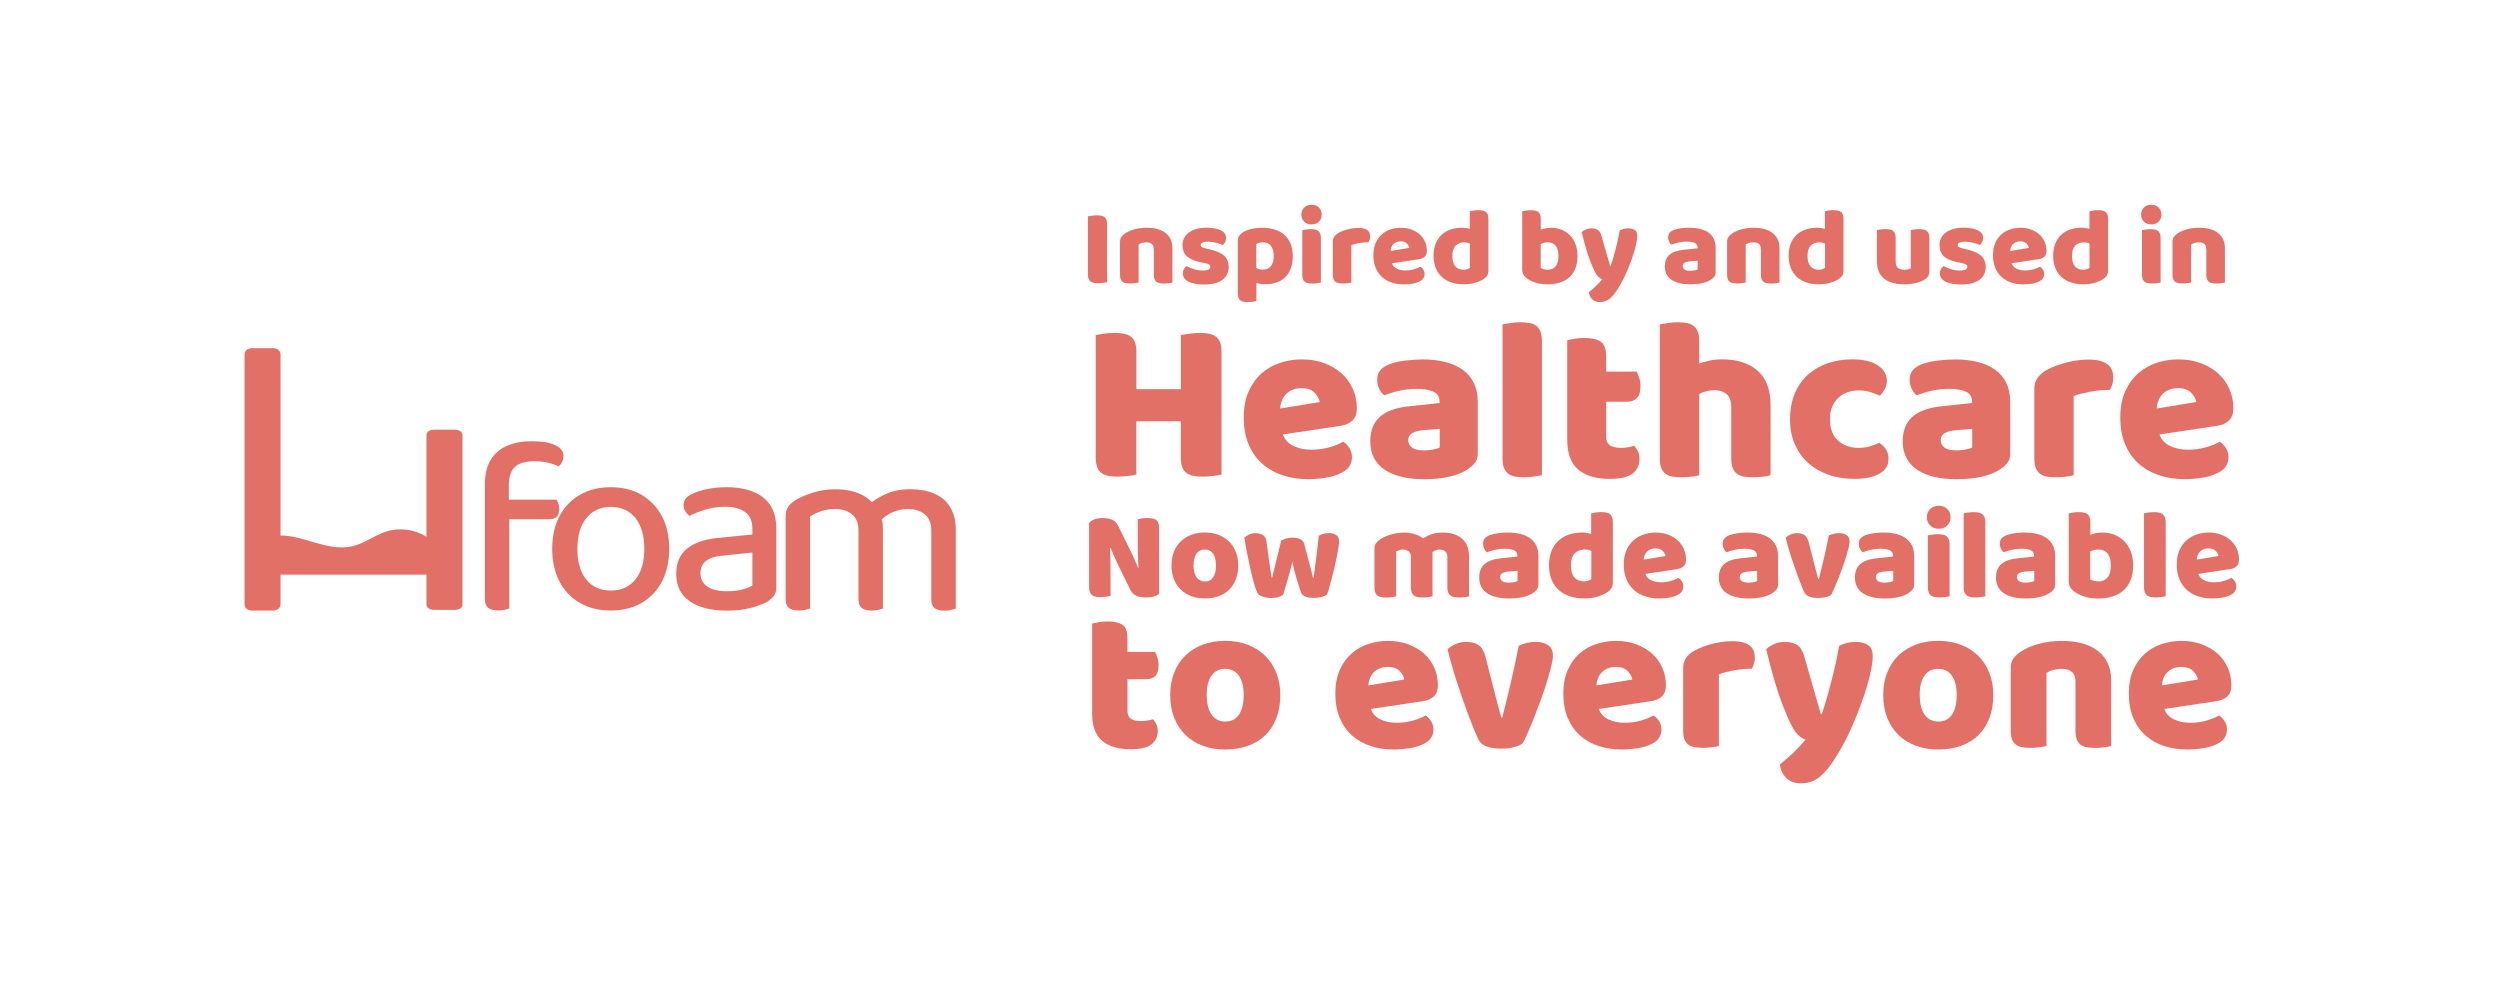 <?xml version="1.0" encoding="UTF-8"?>
<svg id="Layer_2" data-name="Layer 2" xmlns="http://www.w3.org/2000/svg" viewBox="0 0 609.1 244.17">
  <defs>
    <style>
      .cls-1 {
        fill: none;
      }

      .cls-2 {
        fill: #e27066;
      }
    </style>
  </defs>
  <g id="Layer_1-2" data-name="Layer 1">
    <g>
      <path class="cls-2" d="M269.74,68.76c-.2.05-.5.11-.92.16-.42.05-.83.08-1.24.08s-.77-.03-1.08-.09c-.31-.06-.57-.17-.79-.33-.21-.16-.37-.38-.48-.67-.11-.28-.16-.66-.16-1.12v-14.09c.2-.04.51-.08.93-.15.43-.06.84-.09,1.23-.09s.77.03,1.08.09c.31.06.57.17.79.33s.37.38.48.67c.11.29.16.66.16,1.12v14.1Z"/>
      <path class="cls-2" d="M281.09,60.64c0-.55-.16-.96-.47-1.21-.31-.26-.73-.39-1.27-.39-.36,0-.71.04-1.05.13-.35.09-.65.22-.89.4v9.26c-.18.05-.46.11-.84.16-.38.05-.78.08-1.19.08s-.74-.03-1.05-.08c-.31-.05-.57-.16-.79-.32-.21-.16-.38-.38-.49-.65-.12-.28-.17-.64-.17-1.08v-8.01c0-.48.1-.87.31-1.17.2-.3.48-.58.84-.83.6-.43,1.37-.77,2.28-1.04.92-.27,1.94-.4,3.06-.4,2.01,0,3.56.44,4.65,1.32,1.09.88,1.63,2.1,1.63,3.67v8.36c-.18.05-.46.11-.84.16-.38.05-.78.08-1.19.08s-.74-.03-1.05-.08c-.31-.05-.57-.16-.79-.32-.21-.16-.38-.38-.49-.65-.12-.28-.17-.64-.17-1.08v-6.3Z"/>
      <path class="cls-2" d="M299.37,64.99c0,1.35-.51,2.41-1.52,3.18-1.01.77-2.51,1.15-4.48,1.15-.75,0-1.44-.05-2.08-.16-.64-.11-1.19-.27-1.64-.49-.45-.22-.81-.5-1.07-.84-.26-.34-.39-.74-.39-1.2,0-.43.09-.79.27-1.08.18-.29.39-.54.64-.73.52.29,1.11.54,1.77.76.67.22,1.44.33,2.31.33.55,0,.97-.08,1.27-.24.29-.16.44-.37.44-.64,0-.25-.11-.45-.32-.59-.21-.14-.57-.26-1.07-.35l-.8-.16c-1.55-.3-2.7-.78-3.46-1.43-.76-.65-1.13-1.58-1.13-2.79,0-.66.14-1.25.43-1.79.28-.53.68-.98,1.2-1.33.52-.36,1.13-.63,1.85-.83.72-.2,1.52-.29,2.39-.29.66,0,1.28.05,1.85.15.58.1,1.08.25,1.51.44.43.2.77.45,1.01.76.25.31.37.68.37,1.11s-.08.76-.23,1.05-.34.54-.57.73c-.14-.09-.36-.18-.64-.28-.29-.1-.6-.19-.93-.27s-.68-.15-1.03-.2c-.35-.05-.66-.08-.95-.08-.59,0-1.04.07-1.36.2-.32.13-.48.34-.48.63,0,.2.09.36.27.48.18.12.52.24,1.01.35l.83.19c1.71.39,2.92.93,3.64,1.61.72.69,1.08,1.57,1.08,2.66Z"/>
      <path class="cls-2" d="M307.52,55.49c1.07,0,2.06.14,2.98.41.92.28,1.7.7,2.36,1.27.66.57,1.17,1.29,1.55,2.15.37.86.56,1.89.56,3.08s-.16,2.14-.48,2.99c-.32.85-.77,1.57-1.36,2.15-.59.58-1.29,1.01-2.12,1.29-.83.28-1.75.43-2.76.43-.77,0-1.48-.12-2.14-.35v4.43c-.18.05-.46.11-.85.17-.39.06-.79.09-1.2.09s-.74-.03-1.05-.08c-.31-.05-.57-.16-.79-.32s-.37-.38-.48-.65c-.11-.28-.16-.64-.16-1.08v-12.81c0-.48.1-.87.31-1.17.2-.3.48-.58.84-.83.55-.36,1.24-.64,2.06-.85.82-.21,1.74-.32,2.75-.32ZM307.57,65.69c1.83,0,2.75-1.09,2.75-3.28,0-1.14-.23-1.98-.68-2.54s-1.11-.83-1.96-.83c-.34,0-.64.04-.91.12s-.5.17-.69.28v5.87c.21.11.44.2.69.27.25.07.52.11.8.11Z"/>
      <path class="cls-2" d="M317.07,52.28c0-.68.23-1.25.68-1.71.45-.46,1.05-.69,1.8-.69s1.35.23,1.8.69.68,1.03.68,1.71-.23,1.25-.68,1.71-1.05.69-1.8.69-1.35-.23-1.8-.69c-.45-.46-.68-1.03-.68-1.71ZM321.82,68.84c-.2.04-.49.08-.87.15-.38.06-.77.09-1.16.09s-.74-.03-1.05-.08c-.31-.05-.57-.16-.79-.32-.21-.16-.38-.38-.49-.65-.12-.28-.17-.64-.17-1.08v-10.87c.2-.04.48-.08.87-.15s.77-.09,1.16-.09.74.03,1.05.08c.31.05.57.16.79.32s.38.38.49.65c.12.28.17.64.17,1.08v10.87Z"/>
      <path class="cls-2" d="M329.25,68.84c-.18.05-.46.11-.84.16-.38.05-.78.08-1.19.08s-.74-.03-1.05-.08c-.31-.05-.57-.16-.79-.32-.21-.16-.38-.38-.49-.65-.12-.28-.17-.64-.17-1.08v-8.01c0-.41.08-.76.23-1.05.15-.29.37-.56.65-.79s.64-.44,1.05-.63c.42-.19.87-.35,1.35-.49.48-.14.98-.25,1.49-.33s1.03-.12,1.55-.12c.85,0,1.53.17,2.03.49.5.33.75.87.75,1.62,0,.25-.04.49-.11.73-.07.24-.16.46-.27.65-.37,0-.76.02-1.15.05-.39.04-.77.09-1.15.16-.37.07-.73.15-1.05.23-.33.08-.61.17-.84.28v9.1Z"/>
      <path class="cls-2" d="M342.03,69.29c-1.05,0-2.02-.15-2.92-.44-.9-.29-1.68-.73-2.35-1.32-.67-.59-1.19-1.33-1.58-2.22-.38-.89-.57-1.93-.57-3.12s.19-2.18.57-3.03c.38-.84.89-1.54,1.51-2.08.62-.54,1.33-.94,2.14-1.2.8-.26,1.62-.39,2.46-.39.94,0,1.8.14,2.58.43.77.29,1.44.68,2,1.17s1,1.09,1.31,1.79c.31.69.47,1.45.47,2.27,0,.61-.17,1.07-.51,1.39-.34.32-.81.53-1.42.61l-6.59.99c.2.59.6,1.03,1.2,1.32.6.29,1.3.44,2.08.44.73,0,1.42-.09,2.07-.28.65-.19,1.18-.41,1.59-.65.28.18.52.43.72.75s.29.66.29,1.01c0,.8-.37,1.4-1.12,1.79-.57.3-1.21.51-1.92.61-.71.11-1.38.16-2,.16ZM341.29,58.8c-.43,0-.8.07-1.11.21-.31.14-.57.33-.76.55-.2.22-.34.47-.44.75-.1.28-.16.56-.17.84l4.56-.75c-.05-.36-.25-.71-.59-1.07-.34-.36-.84-.53-1.49-.53Z"/>
      <path class="cls-2" d="M349.27,62.37c0-1.17.18-2.19.53-3.06.36-.86.85-1.58,1.48-2.15.63-.57,1.37-.99,2.22-1.27.85-.28,1.76-.41,2.74-.41.36,0,.7.03,1.04.09.34.06.61.14.83.23v-4.33c.18-.05.46-.11.85-.17.39-.06.79-.09,1.2-.09s.74.03,1.05.08.57.16.79.32.37.38.48.65c.11.28.16.64.16,1.08v12.65c0,.84-.39,1.5-1.17,2-.52.34-1.18.64-2,.89-.82.26-1.76.39-2.83.39-1.16,0-2.19-.16-3.11-.48-.92-.32-1.69-.78-2.32-1.39-.63-.6-1.11-1.33-1.44-2.18-.33-.84-.49-1.8-.49-2.87ZM356.85,59.04c-.96,0-1.7.28-2.22.83-.52.55-.77,1.39-.77,2.51s.24,1.94.72,2.5c.48.56,1.17.84,2.08.84.32,0,.61-.05.87-.15.26-.1.46-.21.6-.33v-5.87c-.36-.21-.78-.32-1.28-.32Z"/>
      <path class="cls-2" d="M370.86,51.48c.18-.05.46-.11.85-.17.39-.06.79-.09,1.2-.09s.74.03,1.05.08.57.16.79.32c.21.16.37.38.48.65.11.28.16.64.16,1.08v2.62c.44-.18.87-.3,1.27-.37.4-.07.84-.11,1.32-.11.85,0,1.66.15,2.43.45.76.3,1.44.74,2.03,1.32.59.58,1.05,1.29,1.39,2.15.34.85.51,1.84.51,2.96s-.17,2.17-.52,3.03c-.35.86-.83,1.58-1.45,2.15-.62.57-1.38,1-2.28,1.29-.9.29-1.89.44-2.98.44-1.17,0-2.17-.14-2.99-.41-.82-.28-1.51-.62-2.08-1.03-.78-.55-1.17-1.26-1.17-2.14v-14.23ZM377.11,65.71c.82,0,1.46-.28,1.91-.84.45-.56.68-1.39.68-2.5s-.23-1.96-.69-2.51c-.46-.55-1.09-.83-1.87-.83-.36,0-.66.04-.92.11-.26.07-.54.18-.84.32v5.82c.2.12.43.23.71.31.28.08.62.12,1.03.12Z"/>
      <path class="cls-2" d="M388.24,65.55c-.2-.44-.41-.94-.63-1.49-.22-.55-.45-1.18-.69-1.9s-.49-1.53-.75-2.44c-.26-.92-.53-1.97-.81-3.16.25-.25.58-.47,1-.65.42-.19.88-.28,1.37-.28.62,0,1.14.13,1.55.39.41.26.71.74.91,1.46l2.11,7.34h.11c.21-.6.42-1.26.63-1.98s.4-1.45.6-2.2c.2-.76.38-1.51.55-2.27.17-.76.32-1.5.44-2.23.64-.34,1.34-.51,2.11-.51.62,0,1.14.13,1.55.4.41.27.61.73.61,1.39,0,.48-.06,1.04-.19,1.67-.12.63-.29,1.3-.49,2.02-.21.71-.45,1.45-.72,2.2-.28.76-.57,1.5-.87,2.23-.3.73-.61,1.42-.93,2.07s-.63,1.23-.93,1.75c-.5.87-.96,1.58-1.39,2.14s-.84.98-1.23,1.29c-.39.31-.78.52-1.17.64-.39.12-.8.17-1.23.17-.75,0-1.35-.22-1.82-.67-.46-.45-.74-1.02-.83-1.74.57-.45,1.14-.94,1.71-1.48.57-.54,1.09-1.1,1.55-1.67-.3-.09-.63-.3-.97-.63-.35-.33-.73-.95-1.13-1.86Z"/>
      <path class="cls-2" d="M411.6,55.49c.96,0,1.84.1,2.63.29.79.2,1.47.49,2.03.89s.99.91,1.29,1.52c.3.61.45,1.34.45,2.18v5.98c0,.46-.13.84-.39,1.13-.26.29-.57.55-.92.76-1.16.69-2.79,1.04-4.88,1.04-.94,0-1.79-.09-2.55-.27s-1.41-.44-1.95-.8c-.54-.36-.96-.81-1.25-1.36-.29-.55-.44-1.19-.44-1.92,0-1.23.36-2.17,1.09-2.83.73-.66,1.86-1.07,3.39-1.23l3.5-.37v-.19c0-.52-.23-.89-.68-1.11-.45-.22-1.11-.33-1.96-.33-.68,0-1.33.07-1.98.21-.64.14-1.22.32-1.73.53-.23-.16-.43-.4-.59-.73-.16-.33-.24-.67-.24-1.03,0-.46.11-.83.33-1.11.22-.28.56-.51,1.03-.71.52-.2,1.13-.34,1.83-.43.7-.09,1.37-.13,1.99-.13ZM411.81,65.98c.3,0,.64-.03,1-.09.36-.06.64-.15.81-.25v-2.13l-1.92.16c-.5.04-.91.14-1.23.32s-.48.44-.48.8.14.64.41.87.74.33,1.4.33Z"/>
      <path class="cls-2" d="M429,60.64c0-.55-.16-.96-.47-1.21-.31-.26-.73-.39-1.27-.39-.36,0-.71.04-1.05.13-.35.09-.65.22-.89.4v9.26c-.18.05-.46.11-.84.16-.38.05-.78.08-1.19.08s-.74-.03-1.05-.08c-.31-.05-.57-.16-.79-.32-.21-.16-.38-.38-.49-.65-.12-.28-.17-.64-.17-1.08v-8.01c0-.48.1-.87.31-1.17.2-.3.48-.58.84-.83.6-.43,1.37-.77,2.28-1.04.92-.27,1.94-.4,3.06-.4,2.01,0,3.56.44,4.65,1.32,1.09.88,1.63,2.1,1.63,3.67v8.36c-.18.05-.46.11-.84.16-.38.05-.78.08-1.19.08s-.74-.03-1.05-.08c-.31-.05-.57-.16-.79-.32-.21-.16-.38-.38-.49-.65-.12-.28-.17-.64-.17-1.08v-6.3Z"/>
      <path class="cls-2" d="M435.78,62.37c0-1.17.18-2.19.53-3.06.36-.86.85-1.58,1.48-2.15.63-.57,1.37-.99,2.22-1.27.85-.28,1.76-.41,2.74-.41.36,0,.7.03,1.04.09.34.06.61.14.83.23v-4.33c.18-.05.46-.11.85-.17.39-.06.79-.09,1.2-.09s.74.03,1.05.08.57.16.79.32.37.38.48.65c.11.28.16.64.16,1.08v12.65c0,.84-.39,1.5-1.17,2-.52.34-1.18.64-2,.89-.82.26-1.76.39-2.83.39-1.16,0-2.19-.16-3.11-.48-.92-.32-1.69-.78-2.32-1.39-.63-.6-1.11-1.33-1.44-2.18-.33-.84-.49-1.8-.49-2.87ZM443.37,59.04c-.96,0-1.7.28-2.22.83-.52.55-.77,1.39-.77,2.51s.24,1.94.72,2.5c.48.56,1.17.84,2.08.84.32,0,.61-.05.87-.15.26-.1.46-.21.6-.33v-5.87c-.36-.21-.78-.32-1.28-.32Z"/>
      <path class="cls-2" d="M457.33,56.07c.18-.05.46-.11.84-.16.38-.05.78-.08,1.19-.08s.74.03,1.05.08.57.16.79.32c.21.16.38.38.49.65.12.28.17.64.17,1.08v5.74c0,.73.18,1.25.53,1.56.36.31.87.47,1.55.47.41,0,.74-.04,1-.11.26-.07.46-.14.6-.21v-9.34c.18-.05.46-.11.84-.16.38-.05.78-.08,1.19-.08s.74.03,1.05.08.57.16.79.32.38.38.49.65c.12.28.17.64.17,1.08v8.12c0,.89-.37,1.56-1.12,2-.62.39-1.37.69-2.23.89-.86.2-1.8.31-2.82.31-.96,0-1.85-.11-2.66-.32-.81-.21-1.51-.54-2.1-.99-.59-.44-1.04-1.02-1.36-1.72s-.48-1.55-.48-2.55v-7.63Z"/>
      <path class="cls-2" d="M483.81,64.99c0,1.35-.51,2.41-1.52,3.18-1.01.77-2.51,1.15-4.48,1.15-.75,0-1.44-.05-2.08-.16-.64-.11-1.19-.27-1.64-.49-.45-.22-.81-.5-1.07-.84-.26-.34-.39-.74-.39-1.2,0-.43.09-.79.27-1.08.18-.29.39-.54.64-.73.52.29,1.11.54,1.77.76.67.22,1.44.33,2.31.33.55,0,.97-.08,1.27-.24.29-.16.44-.37.44-.64,0-.25-.11-.45-.32-.59-.21-.14-.57-.26-1.07-.35l-.8-.16c-1.55-.3-2.7-.78-3.46-1.43-.76-.65-1.13-1.58-1.13-2.79,0-.66.14-1.25.43-1.79.28-.53.68-.98,1.2-1.33.52-.36,1.13-.63,1.85-.83.72-.2,1.52-.29,2.39-.29.66,0,1.28.05,1.85.15.58.1,1.08.25,1.51.44.43.2.77.45,1.01.76.25.31.37.68.37,1.11s-.08.76-.23,1.05-.34.54-.57.73c-.14-.09-.36-.18-.64-.28-.29-.1-.6-.19-.93-.27s-.68-.15-1.03-.2c-.35-.05-.66-.08-.95-.08-.59,0-1.04.07-1.36.2-.32.13-.48.34-.48.63,0,.2.09.36.27.48.18.12.52.24,1.01.35l.83.19c1.71.39,2.92.93,3.64,1.61.72.69,1.08,1.57,1.08,2.66Z"/>
      <path class="cls-2" d="M492.99,69.29c-1.05,0-2.02-.15-2.92-.44-.9-.29-1.68-.73-2.35-1.32-.67-.59-1.19-1.33-1.58-2.22-.38-.89-.57-1.93-.57-3.12s.19-2.18.57-3.03c.38-.84.89-1.54,1.51-2.08.62-.54,1.33-.94,2.14-1.2.8-.26,1.62-.39,2.46-.39.94,0,1.8.14,2.58.43.77.29,1.44.68,2,1.17s1,1.09,1.31,1.79c.31.69.47,1.45.47,2.27,0,.61-.17,1.07-.51,1.39-.34.32-.81.53-1.42.61l-6.59.99c.2.59.6,1.03,1.2,1.32.6.29,1.3.44,2.08.44.73,0,1.42-.09,2.07-.28.65-.19,1.18-.41,1.59-.65.28.18.52.43.72.75s.29.66.29,1.01c0,.8-.37,1.4-1.12,1.79-.57.3-1.21.51-1.92.61-.71.11-1.38.16-2,.16ZM492.24,58.8c-.43,0-.8.07-1.11.21-.31.14-.57.33-.76.55-.2.22-.34.47-.44.75-.1.28-.16.56-.17.84l4.56-.75c-.05-.36-.25-.71-.59-1.07-.34-.36-.84-.53-1.49-.53Z"/>
      <path class="cls-2" d="M500.23,62.37c0-1.17.18-2.19.53-3.06.36-.86.85-1.58,1.48-2.15.63-.57,1.37-.99,2.22-1.27.85-.28,1.76-.41,2.74-.41.36,0,.7.03,1.04.09.34.06.61.14.83.23v-4.33c.18-.05.46-.11.85-.17.39-.06.79-.09,1.2-.09s.74.03,1.05.08.57.16.79.32.37.38.48.65c.11.28.16.64.16,1.08v12.65c0,.84-.39,1.5-1.17,2-.52.34-1.18.64-2,.89-.82.26-1.76.39-2.83.39-1.16,0-2.19-.16-3.11-.48-.92-.32-1.69-.78-2.32-1.39-.63-.6-1.11-1.33-1.44-2.18-.33-.84-.49-1.8-.49-2.87ZM507.81,59.04c-.96,0-1.7.28-2.22.83-.52.55-.77,1.39-.77,2.51s.24,1.94.72,2.5c.48.56,1.17.84,2.08.84.32,0,.61-.05.87-.15.26-.1.46-.21.6-.33v-5.87c-.36-.21-.78-.32-1.28-.32Z"/>
      <path class="cls-2" d="M521.66,52.28c0-.68.23-1.25.68-1.71.45-.46,1.05-.69,1.8-.69s1.35.23,1.8.69.68,1.03.68,1.71-.23,1.25-.68,1.71-1.05.69-1.8.69-1.35-.23-1.8-.69c-.45-.46-.68-1.03-.68-1.71ZM526.41,68.84c-.2.04-.49.08-.87.15-.38.06-.77.09-1.16.09s-.74-.03-1.05-.08c-.31-.05-.57-.16-.79-.32-.21-.16-.38-.38-.49-.65-.12-.28-.17-.64-.17-1.08v-10.87c.2-.04.48-.08.87-.15s.77-.09,1.16-.09.74.03,1.05.08c.31.05.57.16.79.32s.38.38.49.65c.12.28.17.64.17,1.08v10.87Z"/>
      <path class="cls-2" d="M537.52,60.64c0-.55-.16-.96-.47-1.21-.31-.26-.73-.39-1.27-.39-.36,0-.71.04-1.05.13-.35.09-.65.22-.89.4v9.26c-.18.05-.46.11-.84.16-.38.05-.78.08-1.19.08s-.74-.03-1.05-.08c-.31-.05-.57-.16-.79-.32-.21-.16-.38-.38-.49-.65-.12-.28-.17-.64-.17-1.08v-8.01c0-.48.1-.87.31-1.17.2-.3.48-.58.84-.83.6-.43,1.37-.77,2.28-1.04.92-.27,1.94-.4,3.06-.4,2.01,0,3.56.44,4.65,1.32,1.09.88,1.63,2.1,1.63,3.67v8.36c-.18.05-.46.11-.84.16-.38.05-.78.08-1.19.08s-.74-.03-1.05-.08c-.31-.05-.57-.16-.79-.32-.21-.16-.38-.38-.49-.65-.12-.28-.17-.64-.17-1.08v-6.3Z"/>
      <path class="cls-2" d="M297.6,115.62c-.41.11-1.06.23-1.95.34-.88.11-1.76.17-2.63.17s-1.63-.07-2.29-.2c-.66-.13-1.21-.37-1.67-.71s-.79-.81-1.02-1.41c-.23-.6-.34-1.39-.34-2.37v-8.81h-10.84v12.98c-.41.11-1.06.23-1.95.34-.88.11-1.76.17-2.62.17s-1.63-.07-2.29-.2c-.66-.13-1.21-.37-1.67-.71s-.79-.81-1.02-1.41c-.23-.6-.34-1.39-.34-2.37v-29.81c.41-.08,1.07-.18,1.98-.31.9-.13,1.77-.2,2.6-.2s1.63.07,2.29.2c.66.13,1.21.37,1.67.71s.79.81,1.02,1.41c.23.6.34,1.39.34,2.37v9.03h10.84v-13.21c.41-.08,1.07-.18,1.98-.31.9-.13,1.77-.2,2.6-.2s1.63.07,2.29.2c.66.13,1.21.37,1.67.71.45.34.79.81,1.02,1.41.23.6.34,1.39.34,2.37v29.81Z"/>
      <path class="cls-2" d="M318.72,116.74c-2.22,0-4.28-.31-6.18-.93-1.9-.62-3.56-1.55-4.97-2.79-1.41-1.24-2.52-2.8-3.33-4.69-.81-1.88-1.21-4.08-1.21-6.6s.4-4.62,1.21-6.41c.81-1.79,1.87-3.25,3.19-4.4,1.32-1.15,2.82-2,4.52-2.54,1.69-.54,3.42-.82,5.19-.82,1.99,0,3.81.3,5.45.9,1.64.6,3.05,1.43,4.23,2.48s2.11,2.31,2.77,3.78c.66,1.47.99,3.07.99,4.8,0,1.28-.36,2.26-1.07,2.94-.72.68-1.71,1.11-2.99,1.3l-13.94,2.09c.41,1.24,1.26,2.17,2.54,2.79,1.28.62,2.75.93,4.4.93,1.54,0,3-.2,4.38-.59,1.37-.39,2.49-.86,3.36-1.38.6.38,1.11.9,1.52,1.58.41.68.62,1.39.62,2.14,0,1.69-.79,2.96-2.37,3.78-1.2.64-2.56,1.07-4.06,1.3-1.51.23-2.92.34-4.23.34ZM317.14,94.56c-.9,0-1.68.15-2.34.45-.66.3-1.2.69-1.61,1.16-.41.47-.73,1-.93,1.58-.21.58-.33,1.18-.37,1.78l9.65-1.58c-.11-.75-.53-1.5-1.24-2.26-.72-.75-1.77-1.13-3.16-1.13Z"/>
      <path class="cls-2" d="M346.49,87.56c2.03,0,3.89.21,5.56.62,1.67.41,3.1,1.04,4.29,1.89,1.19.85,2.1,1.92,2.74,3.22.64,1.3.96,2.83.96,4.6v12.65c0,.98-.27,1.78-.82,2.4-.55.62-1.2,1.16-1.95,1.61-2.45,1.47-5.89,2.2-10.33,2.2-2,0-3.79-.19-5.39-.56-1.6-.38-2.97-.94-4.12-1.69-1.15-.75-2.03-1.71-2.65-2.88-.62-1.17-.93-2.52-.93-4.06,0-2.6.77-4.59,2.31-5.98,1.54-1.39,3.93-2.26,7.17-2.6l7.4-.79v-.4c0-1.09-.48-1.87-1.44-2.34-.96-.47-2.34-.71-4.15-.71-1.43,0-2.82.15-4.18.45-1.35.3-2.58.68-3.67,1.13-.49-.34-.9-.86-1.24-1.55-.34-.7-.51-1.42-.51-2.17,0-.98.23-1.76.71-2.34.47-.58,1.19-1.08,2.17-1.5,1.09-.41,2.38-.71,3.87-.9,1.49-.19,2.89-.28,4.21-.28ZM346.94,109.74c.64,0,1.35-.07,2.12-.2.77-.13,1.35-.31,1.72-.54v-4.52l-4.06.34c-1.05.08-1.92.3-2.6.68-.68.38-1.02.94-1.02,1.69s.29,1.37.88,1.83c.58.47,1.57.71,2.96.71Z"/>
      <path class="cls-2" d="M375.68,115.78c-.41.08-1.03.18-1.83.31-.81.13-1.63.2-2.46.2s-1.57-.06-2.23-.17c-.66-.11-1.21-.34-1.67-.68s-.8-.8-1.04-1.38c-.25-.58-.37-1.34-.37-2.29v-32.74c.41-.08,1.02-.18,1.83-.31.81-.13,1.63-.2,2.46-.2s1.57.06,2.23.17c.66.11,1.21.34,1.67.68s.8.8,1.04,1.38c.24.58.37,1.35.37,2.29v32.74Z"/>
      <path class="cls-2" d="M391.32,106.41c0,.98.31,1.67.93,2.09.62.41,1.5.62,2.62.62.56,0,1.15-.05,1.75-.14.6-.09,1.13-.22,1.58-.37.34.41.63.88.88,1.38.24.51.37,1.12.37,1.83,0,1.43-.54,2.6-1.61,3.5-1.07.9-2.96,1.35-5.67,1.35-3.31,0-5.86-.75-7.65-2.26-1.79-1.5-2.68-3.95-2.68-7.34v-24.16c.41-.11,1.01-.24,1.78-.37.77-.13,1.59-.2,2.46-.2,1.66,0,2.94.29,3.87.88.92.58,1.38,1.82,1.38,3.7v3.61h7.4c.23.41.44.93.65,1.55.21.62.31,1.31.31,2.06,0,1.32-.29,2.27-.88,2.85s-1.36.88-2.34.88h-5.14v8.52Z"/>
      <path class="cls-2" d="M431.4,115.78c-.38.11-.97.23-1.78.34-.81.11-1.65.17-2.51.17s-1.57-.06-2.23-.17c-.66-.11-1.21-.34-1.67-.68s-.8-.8-1.04-1.38c-.25-.58-.37-1.34-.37-2.29v-12.53c0-1.54-.39-2.62-1.16-3.25-.77-.62-1.72-.93-2.85-.93-.75,0-1.47.09-2.15.28s-1.22.41-1.64.68v19.76c-.38.11-.97.23-1.78.34-.81.11-1.65.17-2.51.17s-1.57-.06-2.23-.17c-.66-.11-1.21-.34-1.67-.68s-.8-.8-1.04-1.38c-.25-.58-.37-1.34-.37-2.29v-32.74c.41-.08,1.02-.18,1.83-.31.81-.13,1.63-.2,2.46-.2s1.57.06,2.23.17c.66.11,1.21.34,1.67.68s.8.8,1.04,1.38c.24.58.37,1.35.37,2.29v5.53c.49-.19,1.23-.4,2.23-.65,1-.24,2.1-.37,3.3-.37,3.73,0,6.63.93,8.72,2.79,2.09,1.86,3.13,4.64,3.13,8.33v17.11Z"/>
      <path class="cls-2" d="M452.79,95.12c-.94,0-1.83.15-2.68.45-.85.3-1.58.74-2.2,1.33-.62.58-1.12,1.31-1.5,2.17-.38.87-.56,1.88-.56,3.05,0,2.33.67,4.08,2,5.25,1.34,1.17,2.96,1.75,4.88,1.75,1.13,0,2.11-.13,2.94-.4.83-.26,1.56-.54,2.2-.85.75.53,1.32,1.1,1.69,1.72.38.62.56,1.37.56,2.23,0,1.54-.73,2.74-2.2,3.58-1.47.85-3.5,1.27-6.1,1.27-2.37,0-4.52-.35-6.44-1.04-1.92-.7-3.57-1.67-4.94-2.94-1.37-1.26-2.44-2.78-3.19-4.54-.75-1.77-1.13-3.73-1.13-5.87,0-2.48.4-4.66,1.21-6.52.81-1.86,1.91-3.4,3.3-4.6,1.39-1.2,3-2.11,4.83-2.71,1.82-.6,3.75-.9,5.79-.9,2.71,0,4.8.49,6.27,1.47,1.47.98,2.2,2.24,2.2,3.78,0,.72-.17,1.38-.51,2-.34.62-.73,1.16-1.19,1.61-.64-.3-1.41-.59-2.31-.88s-1.88-.42-2.94-.42Z"/>
      <path class="cls-2" d="M476.22,87.56c2.03,0,3.89.21,5.56.62,1.67.41,3.1,1.04,4.29,1.89,1.19.85,2.1,1.92,2.74,3.22.64,1.3.96,2.83.96,4.6v12.65c0,.98-.27,1.78-.82,2.4-.55.62-1.2,1.16-1.95,1.61-2.45,1.47-5.89,2.2-10.33,2.2-2,0-3.79-.19-5.39-.56-1.6-.38-2.97-.94-4.12-1.69-1.15-.75-2.03-1.71-2.65-2.88-.62-1.17-.93-2.52-.93-4.06,0-2.6.77-4.59,2.31-5.98,1.54-1.39,3.93-2.26,7.17-2.6l7.4-.79v-.4c0-1.09-.48-1.87-1.44-2.34-.96-.47-2.34-.71-4.15-.71-1.43,0-2.82.15-4.18.45-1.35.3-2.58.68-3.67,1.13-.49-.34-.9-.86-1.24-1.55-.34-.7-.51-1.42-.51-2.17,0-.98.23-1.76.71-2.34.47-.58,1.19-1.08,2.17-1.5,1.09-.41,2.38-.71,3.87-.9,1.49-.19,2.89-.28,4.21-.28ZM476.67,109.74c.64,0,1.35-.07,2.12-.2.77-.13,1.35-.31,1.72-.54v-4.52l-4.06.34c-1.05.08-1.92.3-2.6.68-.68.38-1.02.94-1.02,1.69s.29,1.37.88,1.83c.58.47,1.57.71,2.96.71Z"/>
      <path class="cls-2" d="M505.24,115.78c-.38.11-.97.23-1.78.34-.81.11-1.65.17-2.51.17s-1.57-.06-2.23-.17c-.66-.11-1.21-.34-1.67-.68-.45-.34-.8-.8-1.04-1.38-.25-.58-.37-1.34-.37-2.29v-16.94c0-.87.16-1.61.48-2.23.32-.62.78-1.18,1.38-1.67.6-.49,1.35-.93,2.23-1.33.88-.4,1.83-.74,2.85-1.04s2.07-.54,3.16-.71c1.09-.17,2.18-.25,3.27-.25,1.81,0,3.24.35,4.29,1.04,1.05.7,1.58,1.83,1.58,3.42,0,.53-.08,1.04-.23,1.55-.15.51-.34.97-.56,1.38-.79,0-1.6.04-2.43.11-.83.08-1.64.19-2.43.34-.79.15-1.53.31-2.23.48-.7.17-1.29.37-1.78.59v19.25Z"/>
      <path class="cls-2" d="M532.28,116.74c-2.22,0-4.28-.31-6.18-.93-1.9-.62-3.56-1.55-4.97-2.79-1.41-1.24-2.52-2.8-3.33-4.69-.81-1.88-1.21-4.08-1.21-6.6s.4-4.62,1.21-6.41c.81-1.79,1.87-3.25,3.19-4.4,1.32-1.15,2.82-2,4.52-2.54,1.69-.54,3.42-.82,5.19-.82,1.99,0,3.81.3,5.45.9,1.64.6,3.05,1.43,4.23,2.48s2.11,2.31,2.77,3.78c.66,1.47.99,3.07.99,4.8,0,1.28-.36,2.26-1.07,2.94-.72.68-1.71,1.11-2.99,1.3l-13.94,2.09c.41,1.24,1.26,2.17,2.54,2.79,1.28.62,2.75.93,4.4.93,1.54,0,3-.2,4.38-.59,1.37-.39,2.49-.86,3.36-1.38.6.38,1.11.9,1.52,1.58.41.68.62,1.39.62,2.14,0,1.69-.79,2.96-2.37,3.78-1.2.64-2.56,1.07-4.06,1.3-1.51.23-2.92.34-4.23.34ZM530.7,94.56c-.9,0-1.68.15-2.34.45-.66.3-1.2.69-1.61,1.16-.41.47-.73,1-.93,1.58-.21.58-.33,1.18-.37,1.78l9.65-1.58c-.11-.75-.53-1.5-1.24-2.26-.72-.75-1.77-1.13-3.16-1.13Z"/>
      <path class="cls-2" d="M282.41,144.66c-.29.29-.71.51-1.26.67s-1.21.23-1.97.23-1.49-.11-2.17-.34c-.68-.23-1.24-.78-1.68-1.65l-3.08-6.28c-.31-.64-.59-1.25-.84-1.82-.25-.57-.52-1.23-.81-1.97l-.19.03c.08,1.12.13,2.26.14,3.42.01,1.16.02,2.3.02,3.42v4.82c-.23.06-.58.12-1.04.19-.47.06-.93.09-1.38.09s-.86-.03-1.21-.09c-.35-.06-.64-.19-.87-.37-.23-.19-.4-.44-.53-.76-.12-.32-.19-.74-.19-1.26v-15.54c.29-.41.74-.72,1.34-.93s1.24-.31,1.93-.31c.77,0,1.5.12,2.19.36.69.24,1.25.78,1.66,1.63l3.11,6.28c.31.64.59,1.25.84,1.82.25.57.52,1.23.81,1.97l.16-.03c-.08-1.12-.14-2.24-.16-3.36-.02-1.12-.03-2.24-.03-3.36v-5.03c.23-.06.57-.12,1.04-.19.47-.06.93-.09,1.38-.09.91,0,1.6.16,2.08.48.48.32.71.99.71,2v15.97Z"/>
      <path class="cls-2" d="M301.68,137.76c0,1.29-.2,2.43-.59,3.43-.39,1-.95,1.85-1.66,2.53-.71.68-1.57,1.2-2.56,1.55-.99.35-2.1.53-3.32.53s-2.33-.19-3.32-.56c-.99-.37-1.85-.91-2.56-1.6-.71-.69-1.27-1.54-1.66-2.53-.39-.99-.59-2.11-.59-3.36s.2-2.33.59-3.32c.39-.99.95-1.84,1.66-2.53.71-.69,1.57-1.23,2.56-1.6.99-.37,2.1-.56,3.32-.56s2.33.19,3.32.57c.99.38,1.85.92,2.56,1.62.71.69,1.27,1.54,1.66,2.53.39.99.59,2.09.59,3.29ZM290.8,137.76c0,1.26.24,2.23.73,2.91.49.67,1.17,1.01,2.04,1.01s1.54-.34,2-1.03c.47-.68.7-1.65.7-2.89s-.24-2.2-.71-2.87c-.48-.67-1.15-1.01-2.02-1.01s-1.54.34-2.02,1.01c-.48.67-.71,1.63-.71,2.87Z"/>
      <path class="cls-2" d="M312.68,144.85c-.29.25-.68.45-1.18.61-.5.16-1.09.23-1.77.23-.85,0-1.58-.12-2.21-.36-.62-.24-1.04-.58-1.24-1.01-.23-.5-.49-1.28-.79-2.36s-.6-2.26-.89-3.54c-.29-1.28-.56-2.59-.82-3.92-.26-1.33-.46-2.5-.61-3.51.29-.29.68-.54,1.17-.76.49-.22,1.02-.33,1.6-.33.72,0,1.32.16,1.79.48.47.32.75.88.85,1.66.21,1.57.38,2.87.53,3.9.14,1.03.26,1.86.36,2.52.09.65.17,1.15.22,1.49.05.34.1.62.14.82h.12c.06-.33.17-.81.33-1.45.16-.63.34-1.35.54-2.16.21-.81.42-1.68.65-2.63.23-.94.46-1.88.68-2.81.41-.23.82-.4,1.23-.53.4-.12.91-.19,1.51-.19.72,0,1.35.11,1.86.34.52.23.85.58.99,1.06.25.91.49,1.8.71,2.66.23.86.43,1.66.62,2.39.19.74.35,1.39.5,1.96s.25,1.02.31,1.35h.16c.23-1.59.45-3.25.67-4.97.22-1.72.42-3.47.61-5.25.37-.23.77-.39,1.18-.5.41-.1.83-.16,1.24-.16.73,0,1.33.16,1.8.47.48.31.71.85.71,1.62,0,.33-.05.83-.16,1.49s-.24,1.41-.4,2.24c-.17.83-.36,1.7-.57,2.61-.22.91-.44,1.79-.65,2.64-.22.85-.42,1.62-.62,2.3-.2.68-.37,1.21-.51,1.58-.29.25-.74.45-1.34.61-.6.16-1.24.23-1.93.23-1.74,0-2.77-.44-3.08-1.31-.12-.37-.28-.84-.47-1.41s-.38-1.2-.59-1.88-.4-1.39-.59-2.13c-.19-.73-.34-1.44-.47-2.13-.15.73-.32,1.48-.53,2.25-.21.78-.42,1.53-.64,2.27-.22.74-.42,1.41-.61,2.02-.19.61-.33,1.1-.43,1.48Z"/>
      <path class="cls-2" d="M342.1,129.75c.85,0,1.68.12,2.5.36s1.53.6,2.13,1.07c.62-.41,1.32-.76,2.1-1.03.78-.27,1.71-.4,2.81-.4.79,0,1.56.1,2.31.31.76.21,1.43.53,2.02.98s1.06,1.04,1.41,1.77c.35.74.53,1.63.53,2.69v9.79c-.21.06-.53.12-.98.19-.45.06-.91.09-1.38.09s-.87-.03-1.23-.09c-.36-.06-.67-.19-.92-.37-.25-.19-.44-.44-.57-.76s-.2-.74-.2-1.26v-7.43c0-.62-.18-1.07-.53-1.35-.35-.28-.83-.42-1.43-.42-.29,0-.6.07-.93.2-.33.13-.58.28-.75.42.02.08.03.16.03.23v10.55c-.23.06-.56.12-1.01.19-.45.06-.9.09-1.35.09s-.87-.03-1.23-.09-.67-.19-.92-.37-.44-.44-.57-.76c-.13-.32-.2-.74-.2-1.26v-7.43c0-.62-.19-1.07-.57-1.35s-.84-.42-1.38-.42c-.37,0-.69.06-.96.17-.27.11-.5.22-.68.33v10.91c-.21.06-.53.12-.98.19s-.91.09-1.38.09-.87-.03-1.23-.09c-.36-.06-.67-.19-.92-.37s-.44-.44-.57-.76c-.14-.32-.2-.74-.2-1.26v-9.38c0-.56.12-1,.36-1.34.24-.33.56-.64.98-.93.7-.5,1.58-.9,2.63-1.21s2.14-.47,3.28-.47Z"/>
      <path class="cls-2" d="M367.36,129.75c1.12,0,2.14.11,3.06.34.92.23,1.71.57,2.36,1.04.65.47,1.15,1.06,1.51,1.77.35.71.53,1.56.53,2.53v6.96c0,.54-.15.98-.45,1.32s-.66.64-1.07.89c-1.35.81-3.24,1.21-5.69,1.21-1.1,0-2.09-.1-2.97-.31-.88-.21-1.64-.52-2.27-.93-.63-.41-1.12-.94-1.46-1.58s-.51-1.39-.51-2.24c0-1.43.42-2.53,1.27-3.29.85-.77,2.16-1.24,3.95-1.43l4.07-.44v-.22c0-.6-.26-1.03-.79-1.29-.53-.26-1.29-.39-2.28-.39-.79,0-1.55.08-2.3.25-.75.17-1.42.37-2.02.62-.27-.19-.5-.47-.68-.85-.19-.38-.28-.78-.28-1.2,0-.54.13-.97.39-1.29.26-.32.66-.6,1.2-.82.6-.23,1.31-.39,2.13-.5.82-.1,1.59-.16,2.31-.16ZM367.61,141.96c.35,0,.74-.04,1.17-.11.42-.07.74-.17.95-.29v-2.49l-2.24.19c-.58.04-1.06.17-1.43.37-.37.21-.56.52-.56.93s.16.75.48,1.01c.32.26.86.39,1.63.39Z"/>
      <path class="cls-2" d="M377.4,137.76c0-1.37.21-2.55.62-3.56.41-1,.99-1.84,1.72-2.5.73-.66,1.59-1.15,2.58-1.48.98-.32,2.05-.48,3.18-.48.41,0,.82.04,1.21.11.39.07.71.16.96.26v-5.03c.21-.06.54-.13.99-.2.46-.07.92-.11,1.4-.11s.86.03,1.23.09c.36.06.67.19.92.37s.44.44.56.76c.12.32.19.74.19,1.26v14.73c0,.97-.46,1.75-1.37,2.33-.6.39-1.38.74-2.33,1.04-.95.3-2.05.45-3.29.45-1.35,0-2.55-.19-3.62-.56-1.07-.37-1.97-.91-2.7-1.62-.74-.7-1.29-1.55-1.68-2.53-.38-.98-.57-2.1-.57-3.34ZM386.22,133.88c-1.12,0-1.98.32-2.58.96-.6.64-.9,1.62-.9,2.92s.28,2.25.84,2.91c.56.65,1.37.98,2.42.98.37,0,.71-.06,1.01-.17.3-.11.53-.24.7-.39v-6.84c-.41-.25-.91-.37-1.49-.37Z"/>
      <path class="cls-2" d="M404.24,145.81c-1.22,0-2.36-.17-3.4-.51-1.05-.34-1.96-.85-2.73-1.54s-1.39-1.54-1.83-2.58c-.45-1.04-.67-2.25-.67-3.63s.22-2.54.67-3.53c.45-.98,1.03-1.79,1.76-2.42s1.55-1.1,2.49-1.4c.93-.3,1.88-.45,2.86-.45,1.1,0,2.1.17,3,.5.9.33,1.68.79,2.33,1.37.65.58,1.16,1.27,1.52,2.08.36.81.54,1.69.54,2.64,0,.7-.2,1.24-.59,1.62-.39.37-.94.61-1.65.71l-7.67,1.15c.23.68.69,1.2,1.4,1.54s1.51.51,2.42.51c.85,0,1.65-.11,2.41-.33.76-.22,1.37-.47,1.85-.76.33.21.61.5.84.87.23.37.34.77.34,1.18,0,.93-.44,1.63-1.31,2.08-.66.35-1.41.59-2.24.71s-1.61.19-2.33.19ZM403.37,133.6c-.5,0-.93.08-1.29.25s-.66.38-.89.64c-.23.26-.4.55-.51.87-.11.32-.18.65-.2.98l5.31-.87c-.06-.41-.29-.83-.68-1.24-.39-.41-.97-.62-1.74-.62Z"/>
      <path class="cls-2" d="M425.74,129.75c1.12,0,2.14.11,3.06.34.92.23,1.71.57,2.36,1.04.65.47,1.15,1.06,1.51,1.77.35.71.53,1.56.53,2.53v6.96c0,.54-.15.98-.45,1.32s-.66.64-1.07.89c-1.35.81-3.24,1.21-5.69,1.21-1.1,0-2.09-.1-2.97-.31-.88-.21-1.64-.52-2.27-.93-.63-.41-1.12-.94-1.46-1.58s-.51-1.39-.51-2.24c0-1.43.42-2.53,1.27-3.29.85-.77,2.16-1.24,3.95-1.43l4.07-.44v-.22c0-.6-.26-1.03-.79-1.29-.53-.26-1.29-.39-2.28-.39-.79,0-1.55.08-2.3.25-.75.17-1.42.37-2.02.62-.27-.19-.5-.47-.68-.85-.19-.38-.28-.78-.28-1.2,0-.54.13-.97.39-1.29.26-.32.66-.6,1.2-.82.6-.23,1.31-.39,2.13-.5.82-.1,1.59-.16,2.31-.16ZM425.99,141.96c.35,0,.74-.04,1.17-.11.42-.07.74-.17.95-.29v-2.49l-2.24.19c-.58.04-1.06.17-1.43.37-.37.21-.56.52-.56.93s.16.75.48,1.01c.32.26.86.39,1.63.39Z"/>
      <path class="cls-2" d="M446.16,144.91c-.29.23-.71.41-1.27.56-.56.14-1.19.22-1.9.22-.81,0-1.51-.1-2.1-.31-.59-.21-1-.54-1.23-1-.19-.35-.41-.84-.67-1.48-.26-.63-.53-1.34-.82-2.11-.29-.78-.59-1.61-.9-2.5-.31-.89-.61-1.77-.89-2.64s-.53-1.71-.76-2.52c-.23-.81-.41-1.52-.56-2.14.29-.29.68-.54,1.17-.76.49-.22,1.02-.33,1.6-.33.73,0,1.32.15,1.79.45.47.3.81.87,1.04,1.69l1.21,4.75c.23.93.44,1.78.65,2.53.21.76.36,1.34.47,1.76h.16c.39-1.53.81-3.23,1.24-5.1s.83-3.7,1.18-5.5c.35-.19.75-.33,1.2-.43.45-.1.88-.16,1.29-.16.72,0,1.34.16,1.83.47s.75.85.75,1.62c0,.33-.08.81-.23,1.44s-.35,1.35-.59,2.14c-.24.8-.52,1.64-.84,2.53-.32.89-.65,1.76-.98,2.61-.33.85-.66,1.64-.98,2.38-.32.74-.61,1.34-.85,1.82Z"/>
      <path class="cls-2" d="M458.9,129.75c1.12,0,2.14.11,3.06.34.92.23,1.71.57,2.36,1.04.65.47,1.15,1.06,1.51,1.77.35.71.53,1.56.53,2.53v6.96c0,.54-.15.98-.45,1.32s-.66.64-1.07.89c-1.35.81-3.24,1.21-5.69,1.21-1.1,0-2.09-.1-2.97-.31-.88-.21-1.64-.52-2.27-.93-.63-.41-1.12-.94-1.46-1.58s-.51-1.39-.51-2.24c0-1.43.42-2.53,1.27-3.29.85-.77,2.16-1.24,3.95-1.43l4.07-.44v-.22c0-.6-.26-1.03-.79-1.29-.53-.26-1.29-.39-2.28-.39-.79,0-1.55.08-2.3.25-.75.17-1.42.37-2.02.62-.27-.19-.5-.47-.68-.85-.19-.38-.28-.78-.28-1.2,0-.54.13-.97.39-1.29.26-.32.66-.6,1.2-.82.6-.23,1.31-.39,2.13-.5.82-.1,1.59-.16,2.31-.16ZM459.15,141.96c.35,0,.74-.04,1.17-.11.42-.07.74-.17.95-.29v-2.49l-2.24.19c-.58.04-1.06.17-1.43.37-.37.21-.56.52-.56.93s.16.75.48,1.01c.32.26.86.39,1.63.39Z"/>
      <path class="cls-2" d="M469.46,126.02c0-.79.26-1.45.79-1.99.53-.54,1.23-.81,2.1-.81s1.57.27,2.1.81c.53.54.79,1.2.79,1.99s-.26,1.45-.79,1.99c-.53.54-1.23.81-2.1.81s-1.57-.27-2.1-.81c-.53-.54-.79-1.2-.79-1.99ZM474.99,145.28c-.23.04-.56.1-1.01.17-.45.07-.9.11-1.35.11s-.87-.03-1.23-.09c-.36-.06-.67-.19-.92-.37s-.44-.44-.57-.76-.2-.74-.2-1.26v-12.65c.23-.04.56-.1,1.01-.17.44-.07.9-.11,1.35-.11s.86.03,1.23.09c.36.06.67.19.92.37.25.19.44.44.58.76.13.32.2.74.2,1.26v12.65Z"/>
      <path class="cls-2" d="M483.72,145.28c-.23.04-.56.1-1.01.17-.45.07-.9.11-1.35.11s-.86-.03-1.23-.09c-.36-.06-.67-.19-.92-.37s-.44-.44-.58-.76-.2-.74-.2-1.26v-18.02c.23-.04.56-.1,1.01-.17.45-.07.9-.11,1.35-.11s.86.03,1.23.09c.36.06.67.19.92.37s.44.44.57.76c.13.32.2.74.2,1.26v18.02Z"/>
      <path class="cls-2" d="M493.26,129.75c1.12,0,2.14.11,3.06.34.92.23,1.71.57,2.36,1.04.65.47,1.15,1.06,1.51,1.77.35.71.53,1.56.53,2.53v6.96c0,.54-.15.98-.45,1.32s-.66.64-1.07.89c-1.35.81-3.24,1.21-5.69,1.21-1.1,0-2.09-.1-2.97-.31-.88-.21-1.64-.52-2.27-.93-.63-.41-1.12-.94-1.46-1.58s-.51-1.39-.51-2.24c0-1.43.42-2.53,1.27-3.29.85-.77,2.16-1.24,3.95-1.43l4.07-.44v-.22c0-.6-.26-1.03-.79-1.29-.53-.26-1.29-.39-2.28-.39-.79,0-1.55.08-2.3.25-.75.17-1.42.37-2.02.62-.27-.19-.5-.47-.68-.85-.19-.38-.28-.78-.28-1.2,0-.54.13-.97.39-1.29.26-.32.66-.6,1.2-.82.6-.23,1.31-.39,2.13-.5.82-.1,1.59-.16,2.31-.16ZM493.51,141.96c.35,0,.74-.04,1.17-.11.42-.07.74-.17.95-.29v-2.49l-2.24.19c-.58.04-1.06.17-1.43.37-.37.21-.56.52-.56.93s.16.75.48,1.01c.32.26.86.39,1.63.39Z"/>
      <path class="cls-2" d="M504.01,125.09c.21-.06.54-.13.99-.2.46-.07.92-.11,1.4-.11s.86.03,1.23.09c.36.06.67.19.92.37s.44.44.56.76c.12.32.19.74.19,1.26v3.04c.52-.21,1.01-.35,1.48-.43.47-.08.98-.12,1.54-.12.99,0,1.94.18,2.83.53.89.35,1.68.86,2.36,1.54.68.67,1.22,1.51,1.62,2.5s.59,2.14.59,3.45-.2,2.52-.61,3.53c-.4,1-.97,1.84-1.69,2.5s-1.61,1.17-2.66,1.51c-1.05.34-2.2.51-3.46.51-1.37,0-2.53-.16-3.48-.48-.95-.32-1.76-.72-2.42-1.2-.91-.64-1.37-1.47-1.37-2.49v-16.56ZM511.28,141.65c.95,0,1.69-.33,2.22-.98.53-.65.79-1.62.79-2.91s-.27-2.28-.81-2.92c-.54-.64-1.26-.96-2.18-.96-.41,0-.77.04-1.07.12-.3.08-.63.21-.98.37v6.77c.23.14.5.26.82.36.32.09.72.14,1.2.14Z"/>
      <path class="cls-2" d="M527.66,145.28c-.23.04-.56.1-1.01.17-.45.07-.9.11-1.35.11s-.86-.03-1.23-.09c-.36-.06-.67-.19-.92-.37s-.44-.44-.58-.76-.2-.74-.2-1.26v-18.02c.23-.04.56-.1,1.01-.17.45-.07.9-.11,1.35-.11s.86.03,1.23.09c.36.06.67.19.92.37s.44.44.57.76c.13.32.2.74.2,1.26v18.02Z"/>
      <path class="cls-2" d="M538.97,145.81c-1.22,0-2.36-.17-3.4-.51-1.05-.34-1.96-.85-2.73-1.54s-1.39-1.54-1.83-2.58c-.45-1.04-.67-2.25-.67-3.63s.22-2.54.67-3.53c.45-.98,1.03-1.79,1.76-2.42s1.55-1.1,2.49-1.4c.93-.3,1.88-.45,2.86-.45,1.1,0,2.1.17,3,.5.9.33,1.68.79,2.33,1.37.65.58,1.16,1.27,1.52,2.08.36.81.54,1.69.54,2.64,0,.7-.2,1.24-.59,1.62-.39.37-.94.61-1.65.71l-7.67,1.15c.23.68.69,1.2,1.4,1.54s1.51.51,2.42.51c.85,0,1.65-.11,2.41-.33.76-.22,1.37-.47,1.85-.76.33.21.61.5.84.87.23.37.34.77.34,1.18,0,.93-.44,1.63-1.31,2.08-.66.35-1.41.59-2.24.71s-1.61.19-2.33.19ZM538.1,133.6c-.5,0-.93.08-1.29.25s-.66.38-.89.64c-.23.26-.4.55-.51.87-.11.32-.18.65-.2.98l5.31-.87c-.06-.41-.29-.83-.68-1.24-.39-.41-.97-.62-1.74-.62Z"/>
      <path class="cls-2" d="M274.7,173.24c0,.89.28,1.52.85,1.89.56.38,1.36.56,2.38.56.51,0,1.04-.04,1.59-.13.55-.08,1.02-.2,1.43-.33.31.38.57.79.79,1.25.22.46.33,1.02.33,1.66,0,1.3-.49,2.36-1.46,3.17-.97.82-2.69,1.23-5.15,1.23-3,0-5.32-.68-6.94-2.05-1.62-1.36-2.43-3.58-2.43-6.66v-21.91c.38-.1.91-.21,1.61-.33.7-.12,1.44-.18,2.23-.18,1.5,0,2.67.26,3.51.79.84.53,1.25,1.65,1.25,3.35v3.28h6.71c.21.38.4.84.59,1.41.19.56.28,1.19.28,1.87,0,1.19-.27,2.06-.79,2.58-.53.53-1.24.79-2.12.79h-4.66v7.73Z"/>
      <path class="cls-2" d="M311.93,169.35c0,2.12-.32,4-.97,5.66-.65,1.66-1.56,3.05-2.74,4.17-1.18,1.13-2.59,1.98-4.22,2.56-1.64.58-3.47.87-5.48.87s-3.84-.31-5.48-.92c-1.64-.61-3.05-1.49-4.22-2.64s-2.09-2.53-2.74-4.17c-.65-1.64-.97-3.48-.97-5.53s.32-3.84.97-5.48c.65-1.64,1.56-3.03,2.74-4.17,1.18-1.14,2.59-2.02,4.22-2.64,1.64-.61,3.46-.92,5.48-.92s3.84.32,5.48.95c1.64.63,3.05,1.52,4.22,2.66s2.09,2.53,2.74,4.17c.65,1.64.97,3.45.97,5.43ZM294.01,169.35c0,2.08.4,3.68,1.2,4.79.8,1.11,1.92,1.66,3.35,1.66s2.53-.56,3.3-1.69c.77-1.13,1.15-2.71,1.15-4.76s-.39-3.63-1.18-4.74c-.79-1.11-1.89-1.66-3.33-1.66s-2.54.56-3.33,1.66c-.79,1.11-1.18,2.69-1.18,4.74Z"/>
      <path class="cls-2" d="M339.58,182.61c-2.01,0-3.88-.28-5.61-.84-1.72-.56-3.23-1.41-4.51-2.54-1.28-1.13-2.29-2.54-3.02-4.25-.73-1.71-1.1-3.7-1.1-5.99s.37-4.19,1.1-5.81c.73-1.62,1.7-2.95,2.89-3.99,1.19-1.04,2.56-1.81,4.1-2.3,1.54-.49,3.11-.74,4.71-.74,1.81,0,3.46.27,4.94.82,1.48.55,2.77,1.3,3.84,2.25,1.08.96,1.91,2.1,2.51,3.43.6,1.33.9,2.78.9,4.35,0,1.16-.32,2.05-.97,2.66-.65.61-1.55,1.01-2.71,1.18l-12.65,1.89c.38,1.13,1.14,1.97,2.3,2.53,1.16.56,2.49.84,3.99.84,1.4,0,2.72-.18,3.97-.54,1.25-.36,2.26-.78,3.05-1.25.55.34,1.01.82,1.38,1.43.38.61.56,1.26.56,1.95,0,1.54-.72,2.68-2.15,3.43-1.09.58-2.32.97-3.69,1.18-1.37.21-2.65.31-3.84.31ZM338.14,162.49c-.82,0-1.53.14-2.12.41-.6.27-1.08.62-1.46,1.05-.38.43-.66.9-.84,1.43-.19.53-.3,1.07-.33,1.61l8.76-1.43c-.1-.68-.48-1.36-1.13-2.05-.65-.68-1.6-1.02-2.87-1.02Z"/>
      <path class="cls-2" d="M370.96,181.12c-.48.38-1.18.68-2.1.92-.92.24-1.96.36-3.12.36-1.33,0-2.48-.17-3.46-.51-.97-.34-1.65-.89-2.02-1.64-.31-.58-.67-1.39-1.1-2.43-.43-1.04-.88-2.2-1.36-3.48-.48-1.28-.97-2.65-1.48-4.12-.51-1.47-1-2.92-1.46-4.35s-.88-2.82-1.25-4.15c-.38-1.33-.68-2.51-.92-3.53.48-.48,1.12-.9,1.92-1.25.8-.36,1.68-.54,2.64-.54,1.19,0,2.18.25,2.94.74.77.5,1.34,1.42,1.72,2.79l2,7.83c.38,1.54.73,2.93,1.08,4.17.34,1.25.6,2.21.77,2.89h.26c.65-2.53,1.33-5.32,2.05-8.4s1.36-6.09,1.95-9.06c.58-.31,1.24-.54,1.97-.72.73-.17,1.44-.26,2.12-.26,1.19,0,2.2.26,3.02.77.82.51,1.23,1.4,1.23,2.66,0,.55-.13,1.34-.38,2.38-.26,1.04-.58,2.22-.97,3.53-.39,1.31-.85,2.71-1.38,4.17-.53,1.47-1.07,2.9-1.61,4.3-.55,1.4-1.08,2.71-1.61,3.92-.53,1.21-1,2.21-1.41,3Z"/>
      <path class="cls-2" d="M395.13,182.61c-2.01,0-3.88-.28-5.61-.84-1.72-.56-3.23-1.41-4.51-2.54-1.28-1.13-2.29-2.54-3.02-4.25-.73-1.71-1.1-3.7-1.1-5.99s.37-4.19,1.1-5.81c.73-1.62,1.7-2.95,2.89-3.99,1.19-1.04,2.56-1.81,4.1-2.3,1.54-.49,3.11-.74,4.71-.74,1.81,0,3.46.27,4.94.82,1.48.55,2.77,1.3,3.84,2.25,1.08.96,1.91,2.1,2.51,3.43.6,1.33.9,2.78.9,4.35,0,1.16-.32,2.05-.97,2.66-.65.61-1.55,1.01-2.71,1.18l-12.65,1.89c.38,1.13,1.14,1.97,2.3,2.53,1.16.56,2.49.84,3.99.84,1.4,0,2.72-.18,3.97-.54,1.25-.36,2.26-.78,3.05-1.25.55.34,1.01.82,1.38,1.43.38.61.56,1.26.56,1.95,0,1.54-.72,2.68-2.15,3.43-1.09.58-2.32.97-3.69,1.18-1.37.21-2.65.31-3.84.31ZM393.7,162.49c-.82,0-1.53.14-2.12.41-.6.27-1.08.62-1.46,1.05-.38.43-.66.9-.84,1.43-.19.53-.3,1.07-.33,1.61l8.76-1.43c-.1-.68-.48-1.36-1.13-2.05-.65-.68-1.6-1.02-2.87-1.02Z"/>
      <path class="cls-2" d="M418.79,181.74c-.34.1-.88.2-1.61.31-.73.1-1.49.15-2.28.15s-1.43-.05-2.02-.15c-.6-.1-1.1-.31-1.51-.61s-.73-.72-.95-1.25c-.22-.53-.33-1.22-.33-2.07v-15.36c0-.79.14-1.46.44-2.02.29-.56.71-1.07,1.25-1.51.55-.44,1.22-.84,2.02-1.2.8-.36,1.66-.67,2.59-.95.92-.27,1.88-.49,2.87-.64.99-.15,1.98-.23,2.97-.23,1.64,0,2.94.32,3.89.95.96.63,1.43,1.66,1.43,3.1,0,.48-.07.95-.21,1.41-.14.46-.31.88-.51,1.25-.72,0-1.45.03-2.2.1-.75.07-1.48.17-2.2.31-.72.14-1.39.28-2.02.44-.63.15-1.17.33-1.61.54v17.46Z"/>
      <path class="cls-2" d="M435.84,175.44c-.38-.85-.78-1.81-1.2-2.87-.43-1.06-.87-2.27-1.33-3.63-.46-1.37-.94-2.93-1.43-4.69-.5-1.76-1.02-3.78-1.56-6.07.48-.48,1.12-.9,1.92-1.25.8-.36,1.68-.54,2.64-.54,1.19,0,2.18.25,2.97.74.78.5,1.36,1.42,1.74,2.79l4.04,14.08h.21c.41-1.16.81-2.42,1.2-3.79.39-1.37.78-2.77,1.15-4.22.38-1.45.73-2.9,1.05-4.35.32-1.45.61-2.88.84-4.28,1.23-.65,2.58-.97,4.04-.97,1.19,0,2.18.26,2.97.77.79.51,1.18,1.4,1.18,2.66,0,.92-.12,1.99-.36,3.2-.24,1.21-.56,2.5-.95,3.87-.39,1.37-.85,2.77-1.38,4.22-.53,1.45-1.08,2.88-1.66,4.28-.58,1.4-1.18,2.72-1.79,3.97-.61,1.25-1.21,2.36-1.79,3.35-.96,1.67-1.84,3.04-2.66,4.1-.82,1.06-1.6,1.89-2.36,2.48-.75.6-1.5,1.01-2.25,1.23-.75.22-1.54.33-2.35.33-1.43,0-2.59-.43-3.48-1.28-.89-.85-1.42-1.96-1.59-3.33,1.09-.85,2.18-1.8,3.28-2.84,1.09-1.04,2.08-2.11,2.97-3.2-.58-.17-1.2-.57-1.87-1.2s-1.39-1.82-2.18-3.56Z"/>
      <path class="cls-2" d="M485.65,169.35c0,2.12-.32,4-.97,5.66-.65,1.66-1.56,3.05-2.74,4.17-1.18,1.13-2.59,1.98-4.22,2.56-1.64.58-3.47.87-5.48.87s-3.84-.31-5.48-.92c-1.64-.61-3.05-1.49-4.22-2.64s-2.09-2.53-2.74-4.17c-.65-1.64-.97-3.48-.97-5.53s.32-3.84.97-5.48c.65-1.64,1.56-3.03,2.74-4.17,1.18-1.14,2.59-2.02,4.22-2.64,1.64-.61,3.46-.92,5.48-.92s3.84.32,5.48.95c1.64.63,3.05,1.52,4.22,2.66s2.09,2.53,2.74,4.17c.65,1.64.97,3.45.97,5.43ZM467.73,169.35c0,2.08.4,3.68,1.2,4.79.8,1.11,1.92,1.66,3.35,1.66s2.53-.56,3.3-1.69c.77-1.13,1.15-2.71,1.15-4.76s-.39-3.63-1.18-4.74c-.79-1.11-1.89-1.66-3.33-1.66s-2.54.56-3.33,1.66c-.79,1.11-1.18,2.69-1.18,4.74Z"/>
      <path class="cls-2" d="M505.67,166.02c0-1.06-.3-1.83-.9-2.33-.6-.5-1.41-.74-2.43-.74-.68,0-1.36.09-2.02.26s-1.24.43-1.72.77v17.77c-.34.1-.88.2-1.61.31-.73.1-1.49.15-2.28.15s-1.43-.05-2.02-.15c-.6-.1-1.1-.31-1.51-.61s-.73-.72-.95-1.25c-.22-.53-.33-1.22-.33-2.07v-15.36c0-.92.2-1.67.59-2.25.39-.58.93-1.11,1.61-1.59,1.16-.82,2.62-1.48,4.38-2,1.76-.51,3.71-.77,5.86-.77,3.86,0,6.83.84,8.91,2.53,2.08,1.69,3.12,4.04,3.12,7.04v16.03c-.34.1-.88.2-1.61.31-.73.1-1.49.15-2.28.15s-1.43-.05-2.02-.15c-.6-.1-1.1-.31-1.51-.61s-.73-.72-.95-1.25c-.22-.53-.33-1.22-.33-2.07v-12.08Z"/>
      <path class="cls-2" d="M532.91,182.61c-2.01,0-3.88-.28-5.61-.84-1.72-.56-3.23-1.41-4.51-2.54-1.28-1.13-2.29-2.54-3.02-4.25-.73-1.71-1.1-3.7-1.1-5.99s.37-4.19,1.1-5.81c.73-1.62,1.7-2.95,2.89-3.99,1.19-1.04,2.56-1.81,4.1-2.3,1.54-.49,3.11-.74,4.71-.74,1.81,0,3.46.27,4.94.82,1.48.55,2.77,1.3,3.84,2.25,1.08.96,1.91,2.1,2.51,3.43.6,1.33.9,2.78.9,4.35,0,1.16-.32,2.05-.97,2.66-.65.61-1.55,1.01-2.71,1.18l-12.65,1.89c.38,1.13,1.14,1.97,2.3,2.53,1.16.56,2.49.84,3.99.84,1.4,0,2.72-.18,3.97-.54,1.25-.36,2.26-.78,3.05-1.25.55.34,1.01.82,1.38,1.43.38.61.56,1.26.56,1.95,0,1.54-.72,2.68-2.15,3.43-1.09.58-2.32.97-3.69,1.18-1.37.21-2.65.31-3.84.31ZM531.48,162.49c-.82,0-1.53.14-2.12.41-.6.27-1.08.62-1.46,1.05-.38.43-.66.9-.84,1.43-.19.53-.3,1.07-.33,1.61l8.76-1.43c-.1-.68-.48-1.36-1.13-2.05-.65-.68-1.6-1.02-2.87-1.02Z"/>
    </g>
    <rect class="cls-1" width="609.1" height="244.17"/>
    <g>
      <path class="cls-2" d="M110.9,104.69h-5.19c-.99,0-1.8.56-1.8,1.23v24.85c-2.88-1.82-6.58-2.31-9.82-1.26-2.85.9-5.28,2.88-8.18,3.57-3.14.76-6.4-.07-9.5-.97-2.63-.79-5.34-1.64-8.06-1.64v-44.13c0-.83-.77-1.5-1.73-1.5h-5.33c-.96,0-1.71.67-1.71,1.5v60.91c0,.83.76,1.5,1.71,1.5h5.33c.96,0,1.73-.67,1.73-1.5v-7.23h35.56v7.34c0,.68.81,1.23,1.8,1.23h5.19c.99,0,1.78-.54,1.78-1.23v-41.43c0-.67-.79-1.23-1.78-1.23Z"/>
      <path class="cls-2" d="M135.67,125.87c.39-.4.58-1.01.58-1.82,0-.53-.07-.99-.21-1.4-.14-.4-.29-.71-.45-.91h-11.62v-3.47c0-2.07.49-3.57,1.46-4.5.97-.93,2.62-1.4,4.93-1.4,1.05,0,2.1.12,3.13.36,1.03.24,1.92.55,2.64.91.36-.32.65-.7.85-1.13.2-.43.31-.9.31-1.43,0-1.09-.67-1.97-2.01-2.61-1.34-.65-3.22-.97-5.65-.97s-4.33.36-6.05,1.1c-1.72.73-3.06,1.87-4.01,3.41-.95,1.54-1.43,3.53-1.43,5.96v28.03c0,.97.27,1.67.82,2.1.55.43,1.37.64,2.46.64.57,0,1.09-.06,1.58-.18s.85-.22,1.09-.3v-21.77h9.91c.73,0,1.29-.2,1.67-.61Z"/>
      <path class="cls-2" d="M156.28,120.55c-2.13-1.24-4.61-1.85-7.45-1.85s-5.33.61-7.48,1.82c-2.15,1.22-3.82,2.95-5.02,5.2-1.2,2.25-1.79,4.92-1.79,8s.59,5.69,1.76,7.94c1.17,2.25,2.84,3.99,4.98,5.23,2.15,1.24,4.66,1.85,7.54,1.85s5.38-.62,7.51-1.85c2.13-1.24,3.78-2.98,4.96-5.23,1.17-2.25,1.76-4.9,1.76-7.94s-.6-5.74-1.79-7.97c-1.2-2.23-2.86-3.96-4.98-5.2ZM154.82,141.17c-1.44,1.8-3.44,2.71-5.99,2.71s-4.55-.89-5.99-2.68c-1.44-1.78-2.16-4.28-2.16-7.48s.73-5.71,2.19-7.51c1.46-1.8,3.44-2.71,5.96-2.71s4.55.9,5.99,2.71c1.44,1.8,2.16,4.31,2.16,7.51s-.72,5.65-2.16,7.45Z"/>
      <path class="cls-2" d="M185.87,121.13c-2.19-1.62-5.13-2.43-8.82-2.43-1.58,0-3.11.14-4.59.43-1.48.28-2.77.69-3.86,1.22-1.38.61-2.07,1.54-2.07,2.8,0,.49.14.95.43,1.4.28.45.61.83.97,1.16,1.17-.61,2.52-1.13,4.04-1.58,1.52-.45,3.09-.67,4.71-.67,2.03,0,3.64.43,4.84,1.28,1.2.85,1.79,2.21,1.79,4.08v1.4l-8.52.85c-3.2.32-5.68,1.2-7.42,2.62-1.74,1.42-2.62,3.47-2.62,6.14,0,2.92,1.1,5.14,3.29,6.66,2.19,1.52,5.23,2.28,9.12,2.28,2.11,0,3.99-.21,5.65-.64,1.66-.43,3.02-.92,4.08-1.49.69-.45,1.23-.92,1.64-1.43.41-.51.61-1.23.61-2.16v-14.23c0-3.49-1.09-6.04-3.28-7.66ZM183.31,142.65c-.49.33-1.26.64-2.31.94-1.06.3-2.33.46-3.83.46-2.19,0-3.82-.4-4.9-1.19-1.07-.79-1.61-1.85-1.61-3.19s.47-2.36,1.43-3.07c.95-.71,2.38-1.13,4.29-1.25l6.93-.73v8.03Z"/>
      <path class="cls-2" d="M231.45,123.44c-.95-1.46-2.26-2.53-3.92-3.22-1.66-.69-3.57-1.03-5.72-1.03-2.27,0-4.26.39-5.96,1.16-1.31.59-2.45,1.26-3.42,2-.86-.95-2.01-1.7-3.45-2.24-1.62-.61-3.45-.91-5.47-.91-1.82,0-3.61.26-5.35.79-1.74.53-3.2,1.16-4.38,1.88-.81.53-1.41,1.09-1.79,1.67-.39.59-.58,1.33-.58,2.22v20.25c0,.97.27,1.67.82,2.1.55.43,1.37.64,2.46.64.57,0,1.09-.06,1.58-.18.49-.12.85-.22,1.09-.3v-22.44c.73-.49,1.62-.91,2.68-1.28,1.05-.36,2.17-.55,3.34-.55,1.7,0,3.09.43,4.17,1.28,1.07.85,1.61,2.21,1.61,4.08v16.66c0,.97.26,1.67.79,2.1.53.43,1.34.64,2.43.64.57,0,1.1-.06,1.61-.18.5-.12.88-.22,1.12-.3v-19.52c0-.79-.09-1.54-.27-2.25.79-.71,1.65-1.28,2.61-1.7,1.2-.53,2.44-.79,3.74-.79,1.7,0,3.08.43,4.13,1.28,1.06.85,1.58,2.21,1.58,4.08v16.66c0,.97.25,1.67.76,2.1.51.43,1.33.64,2.46.64.53,0,1.04-.06,1.55-.18.5-.12.9-.22,1.19-.3v-19.22c0-2.27-.48-4.13-1.43-5.59Z"/>
    </g>
  </g>
</svg>